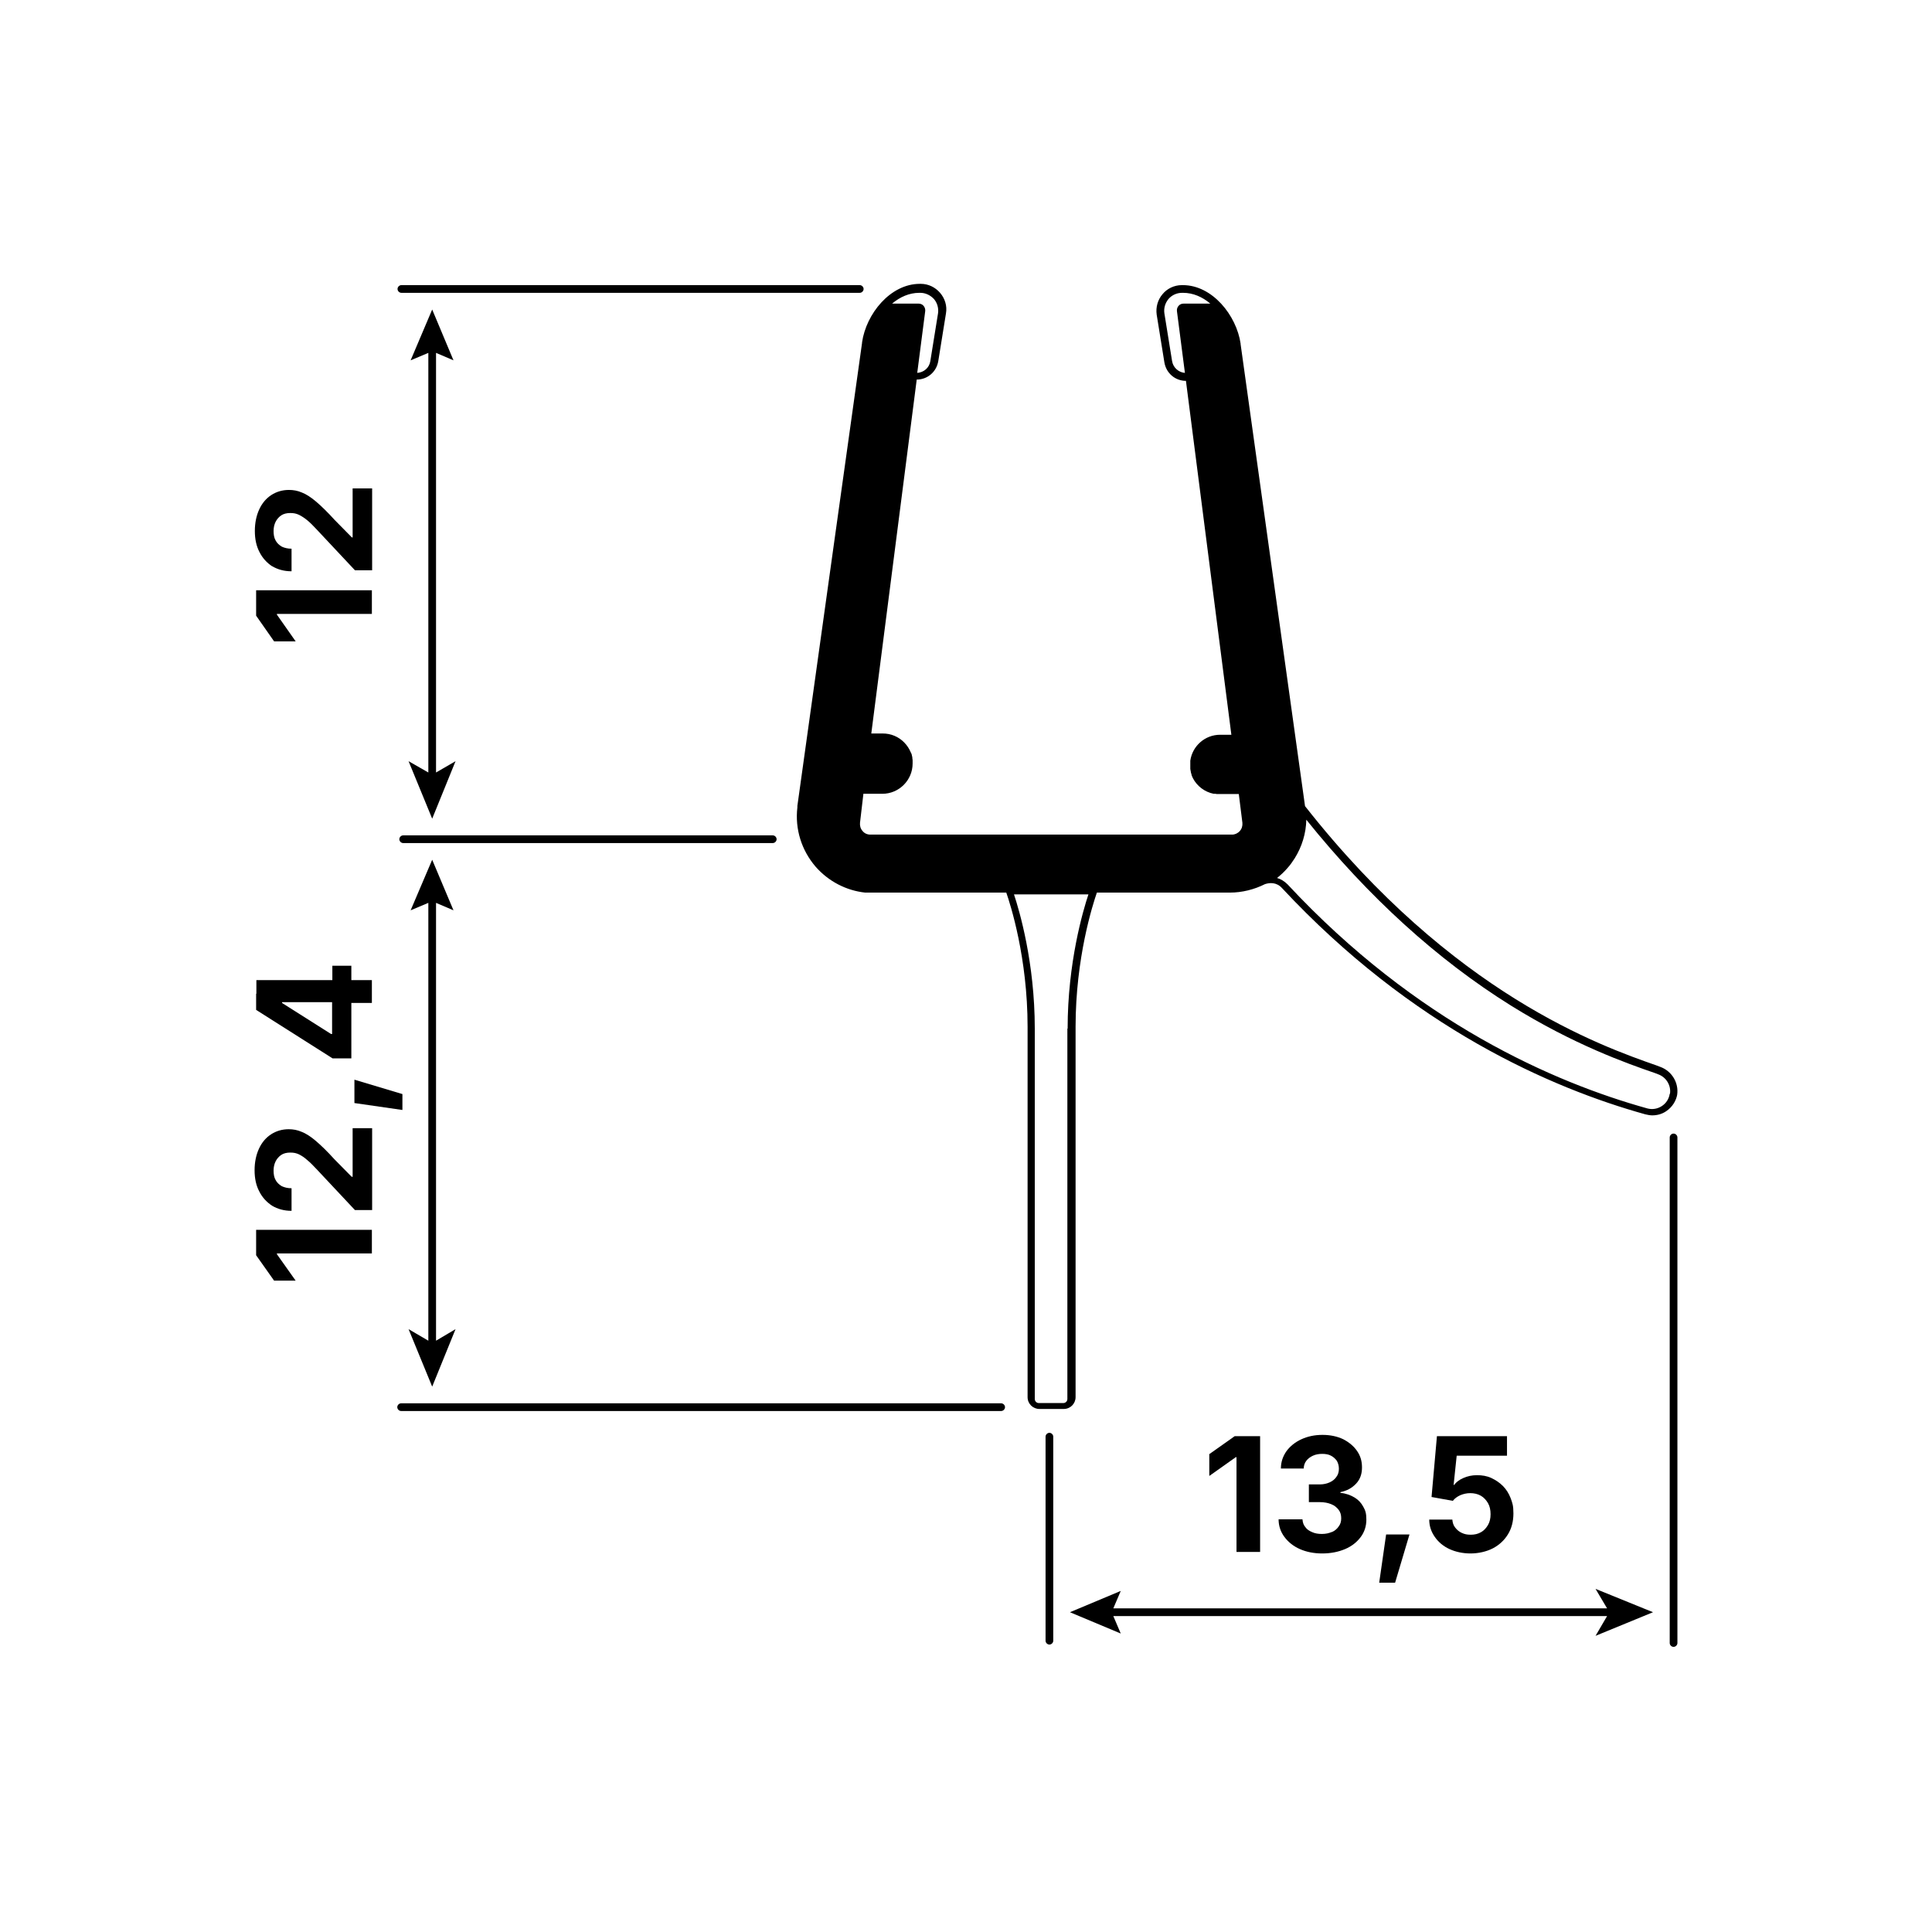 <?xml version="1.0" encoding="UTF-8"?>
<svg id="Ebene_2" xmlns="http://www.w3.org/2000/svg" version="1.1" viewBox="0 0 752.8 752.8">
  <!-- Generator: Adobe Illustrator 29.1.0, SVG Export Plug-In . SVG Version: 2.1.0 Build 142)  -->
  <polygon points="491 604.7 491 559.6 481.1 559.6 471.2 566.6 471.2 575.1 481.5 567.8 481.8 567.8 481.8 604.7 491 604.7"/>
  <path d="M519,596.9c-1.1.5-2.4.8-3.9.8s-2.7-.2-3.8-.7c-1.2-.5-2.1-1.1-2.7-2-.7-.8-1-1.8-1.1-3h-9.3c0,2.6.8,4.9,2.3,6.9s3.5,3.6,6,4.7c2.5,1.1,5.4,1.7,8.7,1.7s6.3-.6,8.9-1.7c2.6-1.1,4.6-2.7,6.1-4.7,1.5-2,2.2-4.3,2.2-6.8s-.4-3.6-1.2-5c-.8-1.5-1.9-2.7-3.4-3.6-1.5-.9-3.3-1.6-5.5-1.8v-.3c2.5-.5,4.5-1.6,6.1-3.3s2.3-3.8,2.3-6.3-.6-4.5-1.9-6.4c-1.3-1.9-3.1-3.4-5.4-4.6-2.3-1.1-5-1.7-8.1-1.7s-5.8.6-8.2,1.7c-2.4,1.1-4.4,2.7-5.8,4.6-1.4,2-2.2,4.2-2.2,6.8h8.9c0-1.2.4-2.2,1-3s1.5-1.5,2.6-2c1.1-.5,2.3-.7,3.6-.7s2.5.2,3.4.7c1,.5,1.7,1.2,2.3,2,.5.9.8,1.9.8,3.1s-.3,2.3-1,3.2c-.6.9-1.5,1.6-2.6,2.1-1.1.5-2.4.8-3.9.8h-4.2v6.9h4.2c1.8,0,3.3.3,4.5.8,1.3.5,2.2,1.3,2.9,2.2.7.9,1,2,1,3.3s-.3,2.3-1,3.2c-.6.9-1.5,1.7-2.7,2.2Z"/>
  <polygon points="540.1 597.9 537.4 616.7 543.6 616.7 549.2 597.9 540.1 597.9"/>
  <path d="M577.1,597c-1.2.7-2.5,1-4,1s-2.4-.2-3.5-.7c-1.1-.5-1.9-1.2-2.6-2.1-.7-.9-1-1.9-1.1-3.1h-9c0,2.6.8,4.8,2.2,6.8s3.3,3.6,5.7,4.7c2.4,1.1,5.2,1.7,8.2,1.7s6.2-.7,8.7-2c2.5-1.3,4.5-3.2,5.9-5.5,1.4-2.3,2.1-5,2.1-8.1s-.4-4.1-1.1-6c-.7-1.8-1.7-3.4-3-4.7-1.3-1.3-2.8-2.3-4.5-3.1s-3.6-1.1-5.6-1.1-3.7.4-5.3,1.1c-1.6.7-2.8,1.6-3.6,2.7h-.2l1.2-11.4h19.6v-7.6h-27.3l-2.1,23.7,8.3,1.5c.7-.9,1.6-1.6,2.9-2.2,1.2-.5,2.5-.8,3.9-.8s2.9.3,4.1,1c1.2.7,2.1,1.7,2.8,2.9.7,1.2,1,2.7,1,4.3s-.3,3-1,4.2-1.6,2.2-2.7,2.8Z"/>
  <polygon points="626.2 626.7 433.8 626.7 436.7 619.9 416.9 628.2 436.7 636.5 433.8 629.7 626.2 629.7 621.7 637.4 644.1 628.2 621.7 619.1 626.2 626.7"/>
  <path d="M652.1,441.7c-.8,0-1.5.7-1.5,1.5v197c0,.8.7,1.5,1.5,1.5s1.5-.7,1.5-1.5v-197c0-.8-.7-1.5-1.5-1.5Z"/>
  <polygon points="159.2 517.9 168.4 540.3 177.5 517.9 169.9 522.4 169.9 351.8 176.7 354.7 168.4 335 160 354.7 166.9 351.8 166.9 522.4 159.2 517.9"/>
  <polygon points="99.8 489.1 106.8 499 115.2 499 107.9 488.7 107.9 488.4 144.9 488.4 144.9 479.2 99.8 479.2 99.8 489.1"/>
  <path d="M137.3,458.5h-.3l-6.7-6.8c-2.8-3.1-5.3-5.5-7.3-7.2-2-1.7-3.9-2.9-5.5-3.5-1.6-.7-3.3-1-5-1-2.6,0-4.9.7-6.9,2s-3.6,3.2-4.7,5.6c-1.1,2.4-1.7,5.2-1.7,8.4s.6,5.9,1.8,8.2c1.2,2.4,2.9,4.2,5,5.6,2.2,1.3,4.7,2,7.6,2v-8.8c-1.5,0-2.7-.3-3.8-.8-1-.6-1.9-1.4-2.4-2.4-.6-1-.8-2.3-.8-3.7s.3-2.6.8-3.6c.5-1,1.3-1.9,2.2-2.5s2.1-.9,3.5-.9,2.3.2,3.4.7c1,.5,2.1,1.2,3.2,2.2,1.1.9,2.3,2.1,3.6,3.5l15,16h6.7v-31.9h-7.6v19.1Z"/>
  <polygon points="156.8 426.3 138.1 420.7 138.1 429.8 156.8 432.5 156.8 426.3"/>
  <path d="M99.8,387.2v6.3l29.8,18.9h7.3v-21.6h8v-8.9h-8v-5.6h-7.4v5.6h-29.6v5.3ZM109.9,390.5h19.5v12.4h-.4l-19.1-12.1v-.4Z"/>
  <path d="M390.1,546.8h-233.8c-.8,0-1.5.7-1.5,1.5s.7,1.5,1.5,1.5h233.8c.8,0,1.5-.7,1.5-1.5s-.7-1.5-1.5-1.5Z"/>
  <path d="M408.9,558.3c-.8,0-1.5.7-1.5,1.5v79.5c0,.8.7,1.5,1.5,1.5s1.5-.7,1.5-1.5v-79.5c0-.8-.7-1.5-1.5-1.5Z"/>
  <path d="M302.6,327c0-.8-.7-1.5-1.5-1.5h-144c-.8,0-1.5.7-1.5,1.5s.7,1.5,1.5,1.5h144c.8,0,1.5-.7,1.5-1.5Z"/>
  <polygon points="159.2 296.6 168.4 319 177.5 296.6 169.9 301 169.9 137.5 176.7 140.4 168.4 120.6 160 140.4 166.9 137.5 166.9 301 159.2 296.6"/>
  <polygon points="144.9 239.2 144.9 230 99.8 230 99.8 239.9 106.8 249.9 115.2 249.9 107.9 239.5 107.9 239.2 144.9 239.2"/>
  <path d="M106,220.6c2.2,1.3,4.7,2,7.6,2v-8.8c-1.5,0-2.7-.3-3.8-.8-1-.6-1.9-1.4-2.4-2.4-.6-1-.8-2.3-.8-3.7s.3-2.6.8-3.6c.5-1,1.3-1.9,2.2-2.5s2.1-.9,3.5-.9,2.3.2,3.4.7c1,.5,2.1,1.2,3.2,2.1,1.1.9,2.3,2.1,3.6,3.5l15,16h6.7v-31.9h-7.6v19.1h-.3l-6.7-6.8c-2.8-3.1-5.3-5.5-7.3-7.2-2-1.7-3.9-2.9-5.5-3.5-1.6-.7-3.3-1-5-1-2.6,0-4.9.7-6.9,2-2,1.3-3.6,3.2-4.7,5.6-1.1,2.4-1.7,5.2-1.7,8.4s.6,5.9,1.8,8.2c1.2,2.4,2.9,4.2,5,5.6Z"/>
  <path d="M156.4,114.1h178.6c.8,0,1.5-.7,1.5-1.5s-.7-1.5-1.5-1.5h-178.6c-.8,0-1.5.7-1.5,1.5s.7,1.5,1.5,1.5Z"/>
  <path d="M653.5,426.6c.7-4.7-2.1-9.3-6.6-10.9l-1.3-.5c-21.7-7.6-79.5-27.8-137.1-101.1l-14.5-104-10.6-76s0,0,0,0v-.2s0,0,0,0c-1.6-11-11-22.8-22.5-22.8h-.4c-2.9,0-5.7,1.3-7.5,3.5-1.9,2.2-2.7,5.1-2.3,8l3,18.6c.7,4.2,4.2,7.2,8.4,7.2l17.7,137.9h-4.4c-5.9,0-10.8,4.4-11.6,10.1,0,.1,0,.2,0,.3,0,.2,0,.4,0,.6,0,.2,0,.3,0,.5,0,0,0,0,0,.1,0,0,0,0,0,0,0,.1,0,.2,0,.3,0,.3,0,.5,0,.8,0,.1,0,.3,0,.4,0,.2,0,.5.1.7,0,.2,0,.4.1.5,0,.2,0,.4.1.6,0,.2.2.5.2.7,0,.1,0,.2.1.4.1.3.3.6.4.9,0,0,0,0,0,0,1.6,3.1,4.6,5.4,8.1,6.1.2,0,.3,0,.5,0,.2,0,.4,0,.7.1.4,0,.8,0,1.2,0h7.4l1.4,11.2c.1,1.2-.2,2.3-1,3.2-.8.9-1.9,1.4-3,1.4h-141c-1.2,0-2.3-.5-3-1.4-.8-.9-1.1-2-1-3.2l1.3-11.1v-.2h7.4c6.5,0,11.8-5.3,11.8-11.8s0-.6,0-.8c0,0,0-.1,0-.2,0-.3,0-.6-.1-1,0,0,0-.1,0-.2,0-.3-.1-.6-.2-1,0,0,0-.1,0-.1-.1-.4-.2-.7-.4-1,0,0,0,0,0,0-1.2-2.9-3.5-5.3-6.4-6.5-1.4-.6-3-.9-4.6-.9h-4.4l17.7-137.9c4.2,0,7.7-3,8.4-7.2l3-18.6c.5-2.9-.4-5.8-2.3-8-1.9-2.2-4.6-3.5-7.5-3.5h-.4c-11.5,0-20.9,11.7-22.5,22.8h0s0,.2,0,.2c0,0,0,0,0,0l-10.9,77.9-14.3,102.5c0,.2,0,.4,0,.6-1,8.4,1.6,16.7,7.1,23.1,5,5.7,11.9,9.3,19.3,10.1.2,0,.3,0,.5,0,.4,0,.7,0,1.1,0,.5,0,1.1,0,1.6,0h51.8c1.6,4.6,8.3,25.4,8.3,52.3v144.3c0,2.6,2.1,4.6,4.6,4.6h9.5c2.6,0,4.6-2.1,4.6-4.6v-144.3c0-26.9,6.7-47.7,8.3-52.3h51.8c4.8,0,9.5-1.2,13.7-3.3,1.8-.6,4.5-.8,6.6,1.5,50.7,54.4,105,78,141.6,88.2.9.2,1.8.4,2.7.4,1.9,0,3.8-.5,5.4-1.6,2.4-1.6,4-4.1,4.4-6.9ZM461.2,118.3c-.8,0-1.5.3-2,.9-.5.6-.7,1.3-.6,2.1l3.1,24c-2.5-.2-4.6-2.1-5-4.6l-3-18.6c-.3-2,.3-4,1.6-5.6,1.3-1.5,3.2-2.4,5.3-2.4h.4c3.9,0,7.5,1.6,10.6,4.2h-10.3ZM358.2,114.1h.4c2,0,3.9.9,5.3,2.4,1.3,1.5,1.9,3.6,1.6,5.6l-3,18.6c-.4,2.6-2.5,4.4-5.1,4.6l3.1-24c.1-.7-.1-1.5-.6-2.1-.5-.6-1.2-.9-2-.9h-10.3c3.1-2.6,6.7-4.2,10.6-4.2ZM415.9,400.8v144.3c0,.9-.7,1.6-1.6,1.6h-9.5c-.9,0-1.6-.7-1.6-1.6v-144.3c0-25.7-6-46-8.1-52.3h29c-2.1,6.3-8.1,26.6-8.1,52.3ZM650.6,426.2c-.3,2-1.4,3.7-3.1,4.8-1.7,1.1-3.7,1.4-5.6.9-36.3-10.1-90-33.4-140.2-87.3-1.3-1.3-2.7-2.1-4.1-2.5,1.4-1.1,2.8-2.4,4-3.8,1.1-1.2,2-2.5,2.9-3.9,2.8-4.5,4.4-9.7,4.5-15,24.2,30.1,51,54.5,79.7,72.4,24.6,15.3,45.1,22.5,56.1,26.3l1.3.5c3.1,1.1,5.1,4.3,4.6,7.6Z"/>
</svg>